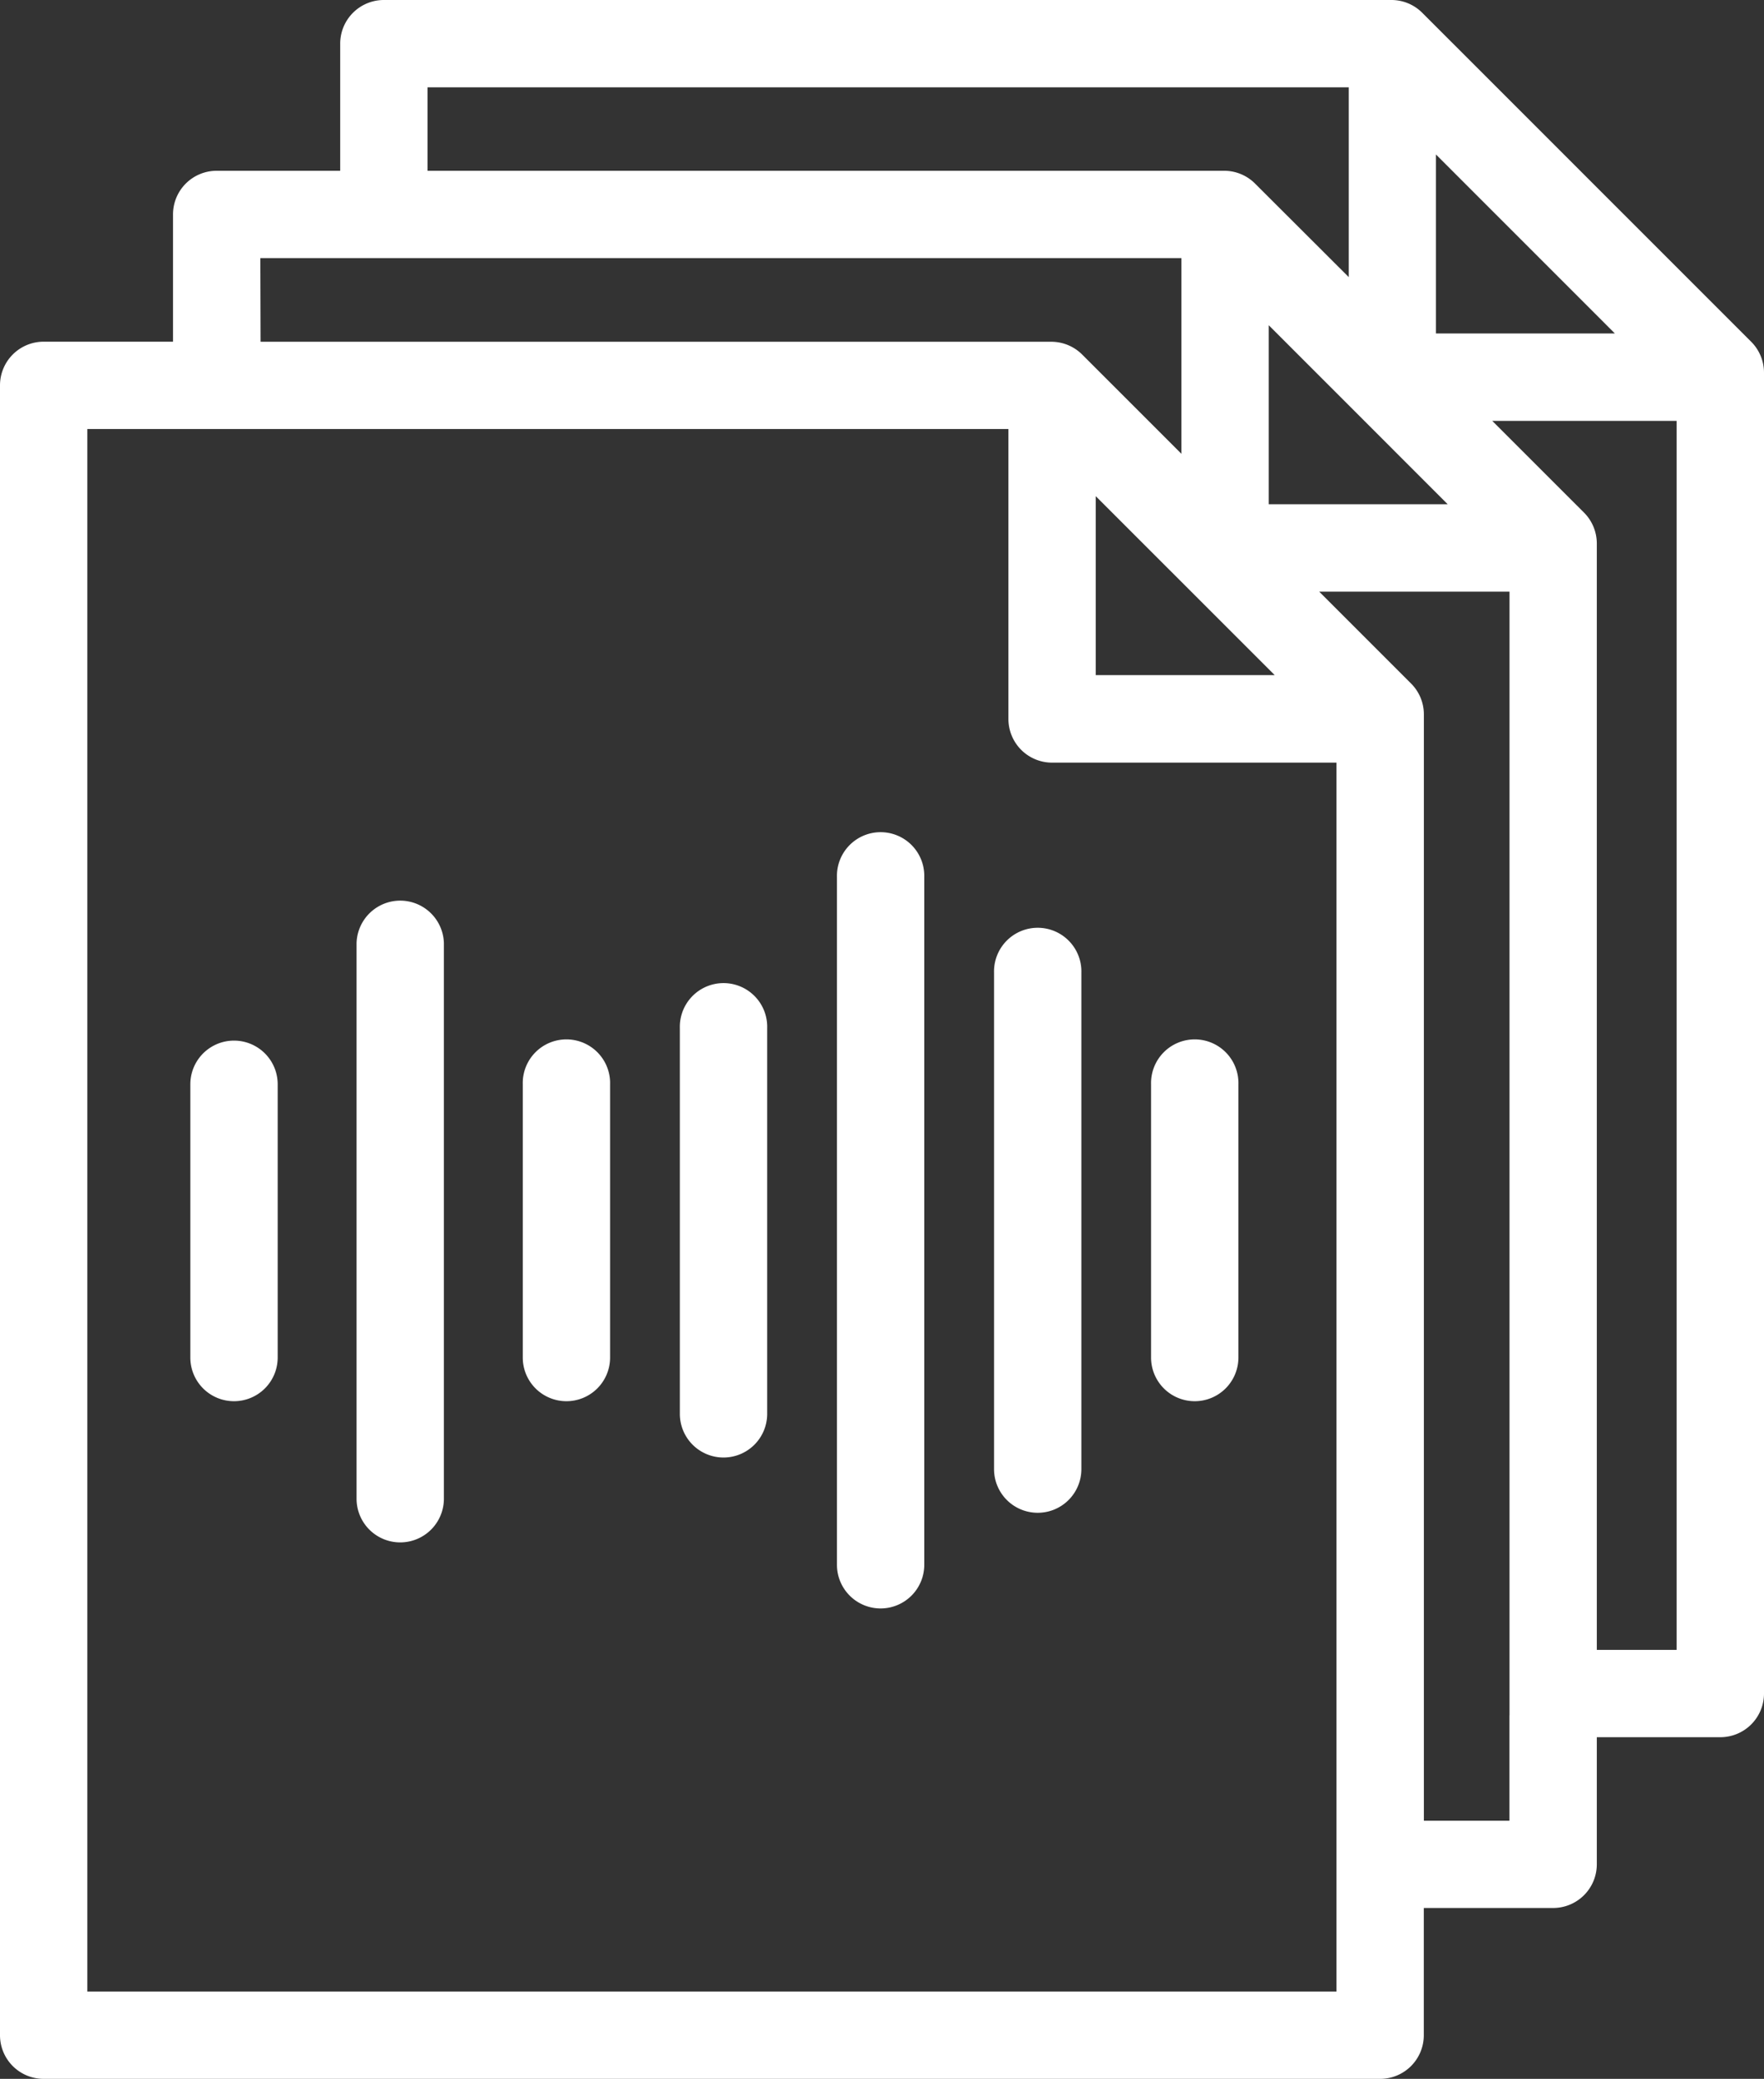 <svg xmlns="http://www.w3.org/2000/svg" viewBox="0 0 515.3 607.19"><rect x="0" y="0" width="515.3" height="607.19" fill="#333333" stroke="none"/><defs><style>.a{fill:#fff;}</style></defs><path class="a" d="M511.56,99.82,415.47,3.74a12.71,12.71,0,0,0-9-3.74H112.13A12.75,12.75,0,0,0,99.38,12.76V49.88H63.29A12.75,12.75,0,0,0,50.54,62.64V99.8H12.76A12.75,12.75,0,0,0,0,112.55V594.44a12.75,12.75,0,0,0,12.76,12.75h390.4a12.75,12.75,0,0,0,12.76-12.75V557.28H453.7a12.76,12.76,0,0,0,12.76-12.76V507.4h36.08a12.76,12.76,0,0,0,12.76-12.76V108.84A12.79,12.79,0,0,0,511.56,99.82Zm-92.09-54.7L471.74,97.4H419.47Zm3.43,102.16H370.63V95Zm-50.53,49.91H320.09V144.92ZM124.89,25.51H394V80.94L366.63,53.62a12.75,12.75,0,0,0-9-3.74H124.89ZM76.05,75.39H345.12v57.16l-29-29a12.78,12.78,0,0,0-9-3.73h-231ZM390.41,581.68H25.51V125.31H294.58V210a12.75,12.75,0,0,0,12.76,12.75h83.07ZM440.94,501v30.79h-25V208.64a12.71,12.71,0,0,0-3.74-9l-26.83-26.83h55.59V501Zm48.84-19.1H466.46V158.72a12.79,12.79,0,0,0-3.74-9l-26.8-26.79h53.86Z"/><path class="a" d="M68.36,409.26A12.75,12.75,0,0,1,55.6,396.51V316.7a12.76,12.76,0,0,1,25.52,0v79.81A12.76,12.76,0,0,1,68.36,409.26Z"/><path class="a" d="M165.46,409.26a12.75,12.75,0,0,1-12.75-12.75V316.7a12.76,12.76,0,1,1,25.51,0v79.81A12.75,12.75,0,0,1,165.46,409.26Z"/><path class="a" d="M349,409.26a12.75,12.75,0,0,1-12.75-12.75V316.7a12.76,12.76,0,1,1,25.51,0v79.81A12.75,12.75,0,0,1,349,409.26Z"/><path class="a" d="M211.35,425.71A12.75,12.75,0,0,1,198.6,413V300.26a12.76,12.76,0,1,1,25.51,0V413A12.76,12.76,0,0,1,211.35,425.71Z"/><path class="a" d="M303.13,441.85a12.75,12.75,0,0,1-12.75-12.75v-145a12.76,12.76,0,1,1,25.51,0v145A12.75,12.75,0,0,1,303.13,441.85Z"/><path class="a" d="M116.91,450.5a12.75,12.75,0,0,1-12.75-12.76V275.46a12.76,12.76,0,0,1,25.51,0V437.74A12.76,12.76,0,0,1,116.91,450.5Z"/><path class="a" d="M257.24,469.79A12.75,12.75,0,0,1,244.49,457V256.18a12.76,12.76,0,1,1,25.51,0V457A12.76,12.76,0,0,1,257.24,469.79Z"/></svg>